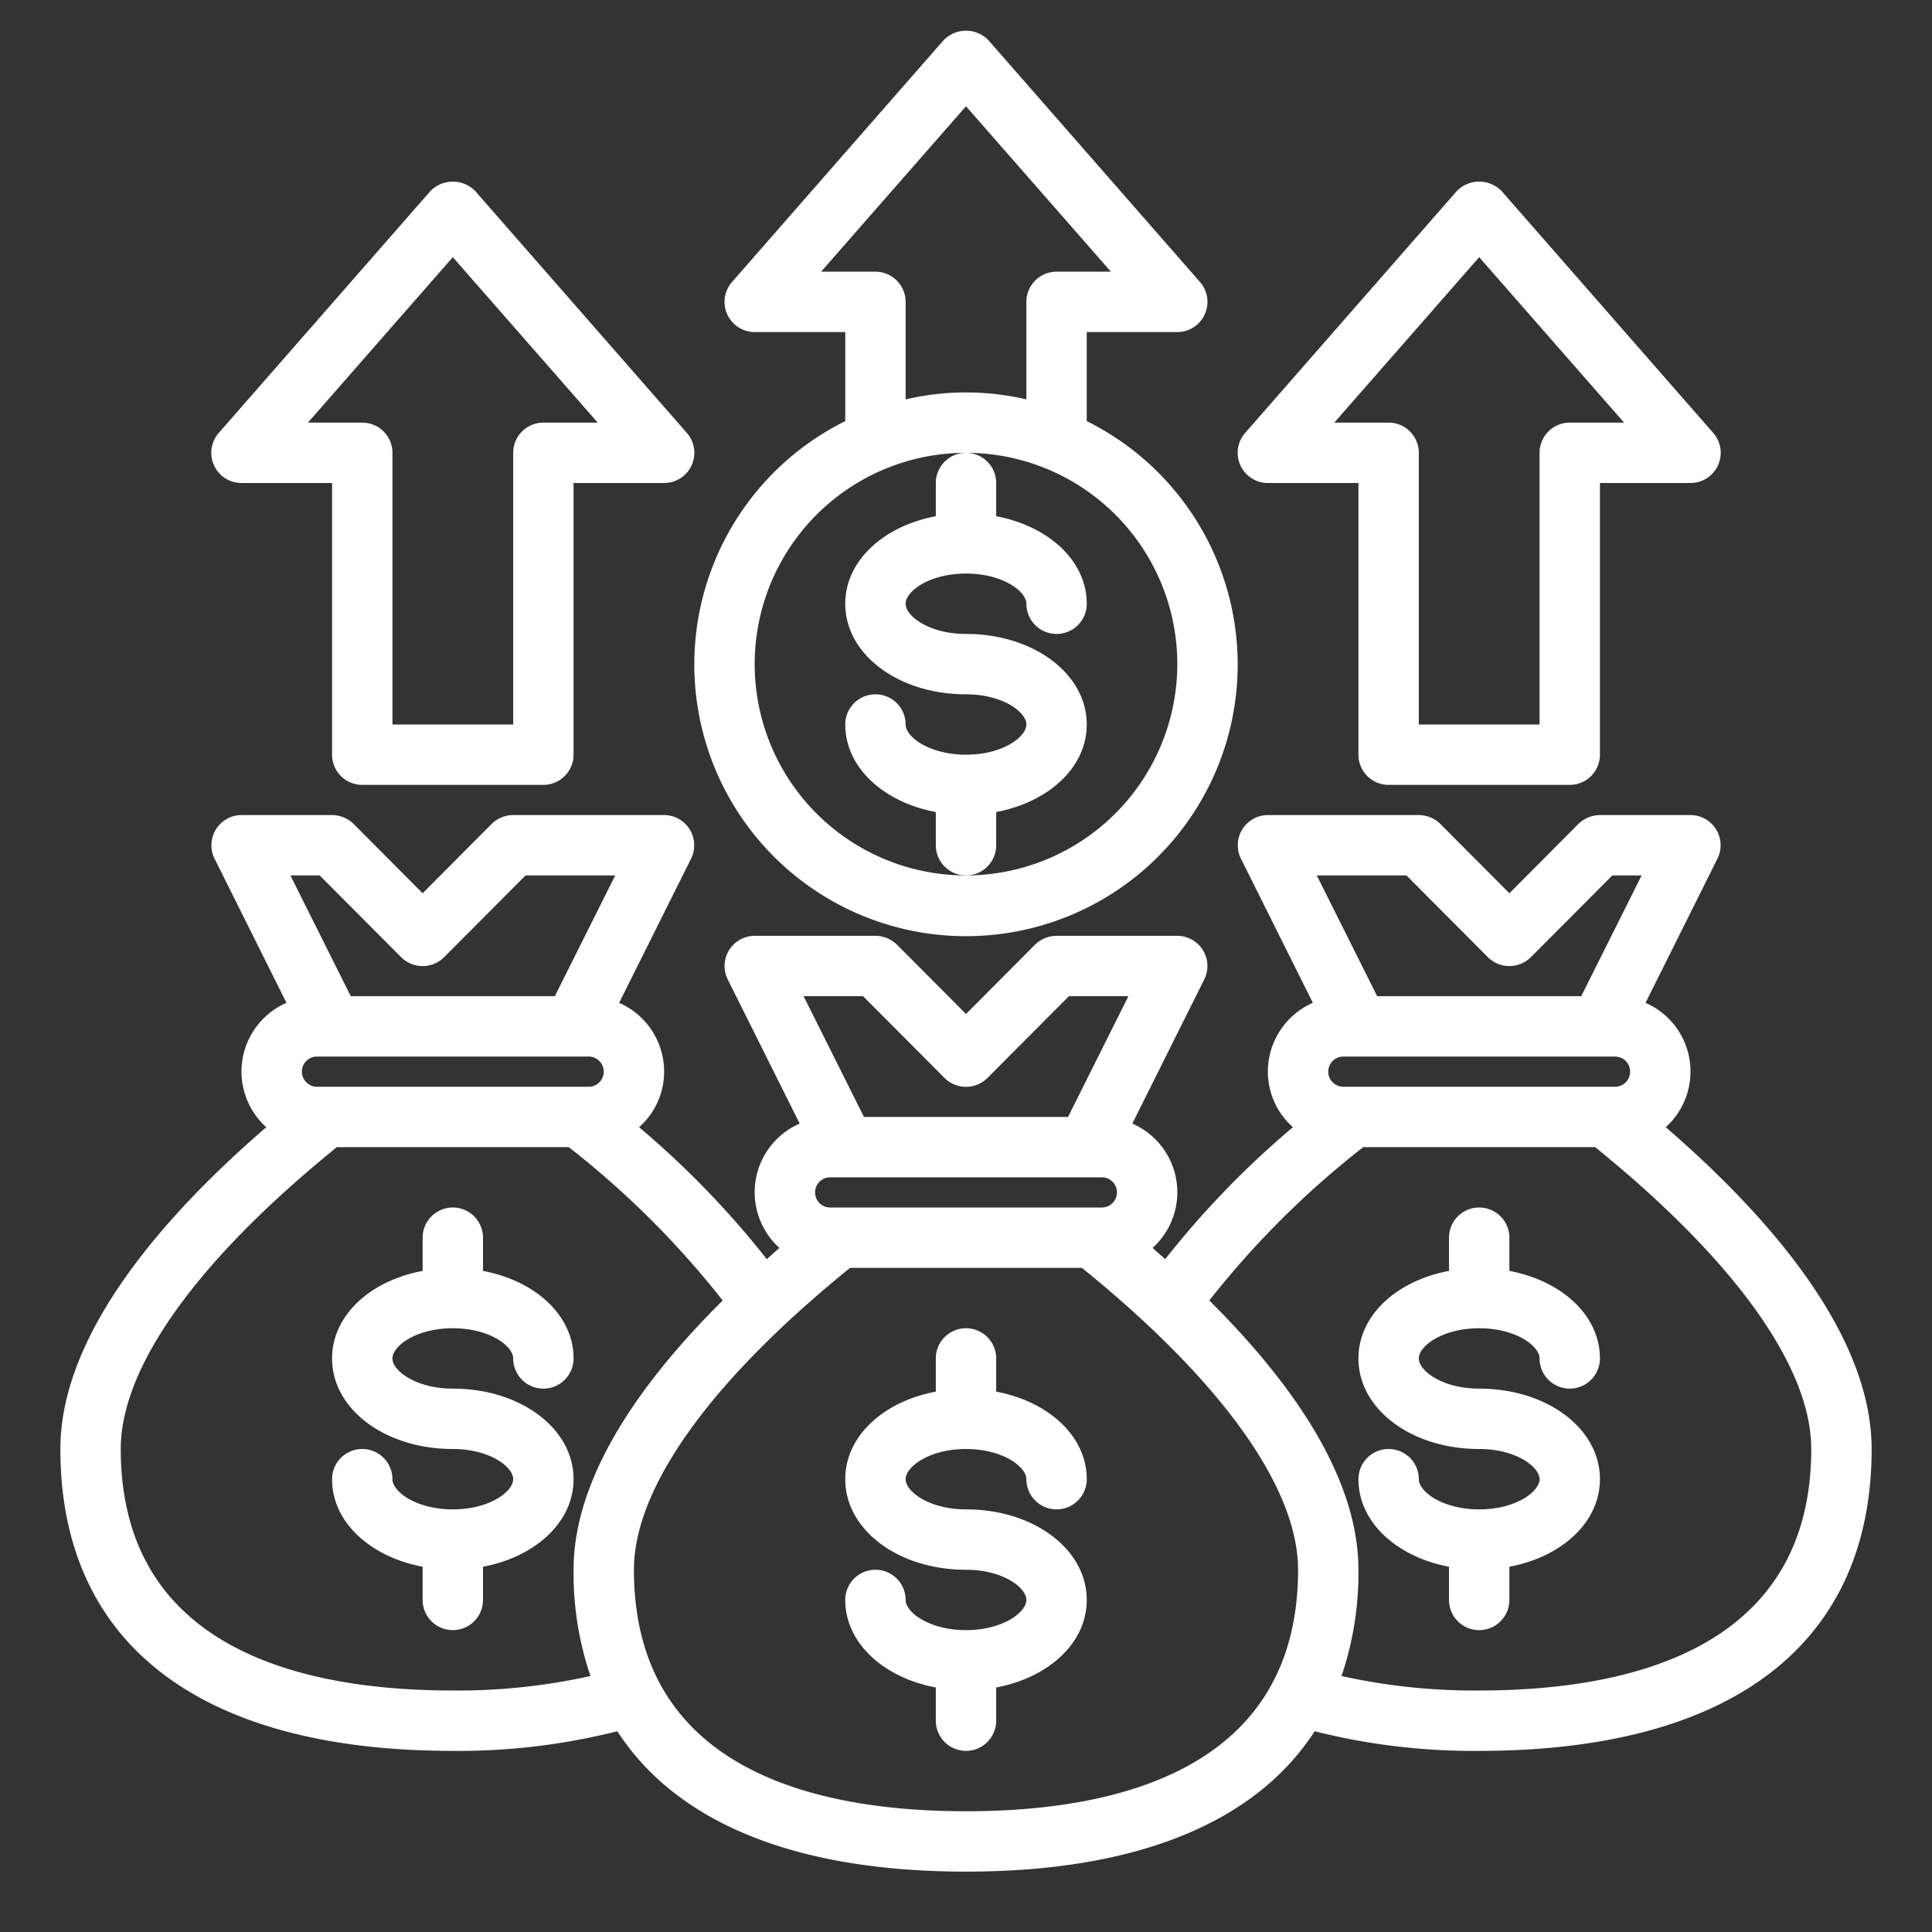 <svg xmlns="http://www.w3.org/2000/svg" viewBox="0 0 64 64" width="300" height="300" version="1.1" xmlns:xlink="http://www.w3.org/1999/xlink" xmlns:svgjs="http://svgjs.dev/svgjs"><rect x="0" y="0" width="64" height="64" fill="#333333" stroke="none"/><g width="100%" height="100%" transform="matrix(1,0,0,1,0,0)"><g id="currency-finance-money-bag-financial"><path d="M36,13.95V11h3a1,1,0,0,0,.75-1.66l-7-8a1.033,1.033,0,0,0-1.5,0l-7,8A1,1,0,0,0,25,11h3v2.95a9,9,0,1,0,8,0ZM27.2,9,32,3.52,36.8,9H35a1,1,0,0,0-1,1v3.23a8.811,8.811,0,0,0-4,0V10a1,1,0,0,0-1-1ZM32,29a7,7,0,1,1,7-7A7.008,7.008,0,0,1,32,29Z" fill="#ffffff" fill-opacity="1" data-original-color="#000000ff" stroke="none" stroke-opacity="1"/><path d="M36,24c0,1.42-1.26,2.57-3,2.9V28a1,1,0,0,1-2,0V26.9c-1.74-.33-3-1.48-3-2.9a1,1,0,0,1,2,0c0,.41.78,1,2,1s2-.59,2-1-.78-1-2-1c-2.24,0-4-1.32-4-3,0-1.42,1.26-2.57,3-2.9V16a1,1,0,0,1,2,0v1.1c1.74.33,3,1.48,3,2.9a1,1,0,0,1-2,0c0-.41-.78-1-2-1s-2,.59-2,1,.78,1,2,1C34.24,21,36,22.32,36,24Z" fill="#ffffff" fill-opacity="1" data-original-color="#000000ff" stroke="none" stroke-opacity="1"/><path d="M32,48c1.221,0,2,.592,2,1a1,1,0,0,0,2,0c0-1.421-1.259-2.571-3-2.9V45a1,1,0,0,0-2,0v1.1c-1.741.327-3,1.477-3,2.9,0,1.682,1.757,3,4,3,1.221,0,2,.592,2,1s-.779,1-2,1-2-.592-2-1a1,1,0,0,0-2,0c0,1.421,1.259,2.571,3,2.9V57a1,1,0,0,0,2,0V55.9c1.741-.327,3-1.477,3-2.9,0-1.682-1.757-3-4-3-1.221,0-2-.592-2-1S30.779,48,32,48Z" fill="#ffffff" fill-opacity="1" data-original-color="#000000ff" stroke="none" stroke-opacity="1"/><path d="M8,16h3v9a1,1,0,0,0,1,1h6a1,1,0,0,0,1-1V16h3a1,1,0,0,0,.753-1.659l-7-8a1.035,1.035,0,0,0-1.506,0l-7,8A1,1,0,0,0,8,16Zm7-7.481L19.8,14H18a1,1,0,0,0-1,1v9H13V15a1,1,0,0,0-1-1H10.2Z" fill="#ffffff" fill-opacity="1" data-original-color="#000000ff" stroke="none" stroke-opacity="1"/><path d="M42,16h3v9a1,1,0,0,0,1,1h6a1,1,0,0,0,1-1V16h3a1,1,0,0,0,.753-1.659l-7-8a1.035,1.035,0,0,0-1.506,0l-7,8A1,1,0,0,0,42,16Zm7-7.481L53.8,14H52a1,1,0,0,0-1,1v9H47V15a1,1,0,0,0-1-1H44.2Z" fill="#ffffff" fill-opacity="1" data-original-color="#000000ff" stroke="none" stroke-opacity="1"/><path d="M19,49c0-1.682-1.757-3-4-3-1.221,0-2-.592-2-1s.779-1,2-1,2,.592,2,1a1,1,0,0,0,2,0c0-1.421-1.259-2.571-3-2.9V41a1,1,0,0,0-2,0v1.1c-1.741.327-3,1.477-3,2.9,0,1.682,1.757,3,4,3,1.221,0,2,.592,2,1s-.779,1-2,1-2-.592-2-1a1,1,0,0,0-2,0c0,1.421,1.259,2.571,3,2.9V53a1,1,0,0,0,2,0V51.9C17.741,51.571,19,50.421,19,49Z" fill="#ffffff" fill-opacity="1" data-original-color="#000000ff" stroke="none" stroke-opacity="1"/><path d="M49,44c1.221,0,2,.592,2,1a1,1,0,0,0,2,0c0-1.421-1.259-2.571-3-2.9V41a1,1,0,0,0-2,0v1.1c-1.741.327-3,1.477-3,2.9,0,1.682,1.757,3,4,3,1.221,0,2,.592,2,1s-.779,1-2,1-2-.592-2-1a1,1,0,0,0-2,0c0,1.421,1.259,2.571,3,2.9V53a1,1,0,0,0,2,0V51.9c1.741-.327,3-1.477,3-2.9,0-1.682-1.757-3-4-3-1.221,0-2-.592-2-1S47.779,44,49,44Z" fill="#ffffff" fill-opacity="1" data-original-color="#000000ff" stroke="none" stroke-opacity="1"/><path d="M55.18,37.34a2.483,2.483,0,0,0-.67-4.12l2.38-4.77A1,1,0,0,0,56,27H53a1.033,1.033,0,0,0-.71.29L50,29.59l-2.29-2.3A1.033,1.033,0,0,0,47,27H42a1,1,0,0,0-.89,1.45l2.38,4.77A2.489,2.489,0,0,0,42,35.5a2.45,2.45,0,0,0,.83,1.84,29.93,29.93,0,0,0-4.23,4.37c-.14-.12-.28-.25-.42-.37a2.483,2.483,0,0,0-.67-4.12l2.38-4.77A1,1,0,0,0,39,31H35a1.033,1.033,0,0,0-.71.29L32,33.59l-2.29-2.3A1.033,1.033,0,0,0,29,31H25a1,1,0,0,0-.89,1.45l2.38,4.77a2.483,2.483,0,0,0-.67,4.12c-.14.12-.28.25-.42.37a29.93,29.93,0,0,0-4.23-4.37A2.45,2.45,0,0,0,22,35.5a2.489,2.489,0,0,0-1.49-2.28l2.38-4.77A1,1,0,0,0,22,27H17a1.033,1.033,0,0,0-.71.29L14,29.59l-2.29-2.3A1.033,1.033,0,0,0,11,27H8a1,1,0,0,0-.89,1.45l2.38,4.77a2.483,2.483,0,0,0-.67,4.12C5.45,40.25,2,44.17,2,48c0,6.45,4.62,10,13,10a21.489,21.489,0,0,0,5.45-.65C22.41,60.38,26.35,62,32,62s9.59-1.62,11.55-4.65A21.489,21.489,0,0,0,49,58c8.38,0,13-3.55,13-10C62,44.17,58.55,40.25,55.18,37.34ZM46.59,29l2.7,2.71a1.008,1.008,0,0,0,1.42,0L53.41,29h.97l-2,4H45.62l-2-4ZM54,35.5a.5.5,0,0,1-.5.5h-9a.5.5,0,0,1,0-1h9A.5.5,0,0,1,54,35.5ZM28.59,33l2.7,2.71a1.008,1.008,0,0,0,1.42,0L35.41,33h1.97l-2,4H28.62l-2-4ZM37,39.5a.5.5,0,0,1-.5.5h-9a.5.5,0,0,1,0-1h9A.5.5,0,0,1,37,39.5ZM10.59,29l2.7,2.71a1.008,1.008,0,0,0,1.42,0L17.41,29h2.97l-2,4H11.62l-2-4ZM20,35.5a.5.5,0,0,1-.5.5h-9a.5.5,0,0,1,0-1h9A.5.5,0,0,1,20,35.5Zm-.44,20.02A20.263,20.263,0,0,1,15,56C9.98,56,4,54.61,4,48c0-2.72,2.54-6.26,7.16-10h7.68a29.775,29.775,0,0,1,5.1,5.08C21.28,45.72,19,48.89,19,52A10.608,10.608,0,0,0,19.56,55.52ZM32,60c-5.02,0-11-1.39-11-8,0-2.72,2.54-6.26,7.16-10h7.68C40.46,45.74,43,49.28,43,52,43,58.61,37.02,60,32,60Zm17-4a20.263,20.263,0,0,1-4.56-.48A10.608,10.608,0,0,0,45,52c0-3.11-2.28-6.28-4.94-8.92A29.775,29.775,0,0,1,45.16,38h7.68C57.46,41.74,60,45.28,60,48,60,54.61,54.02,56,49,56Z" fill="#ffffff" fill-opacity="1" data-original-color="#000000ff" stroke="none" stroke-opacity="1"/></g></g></svg>